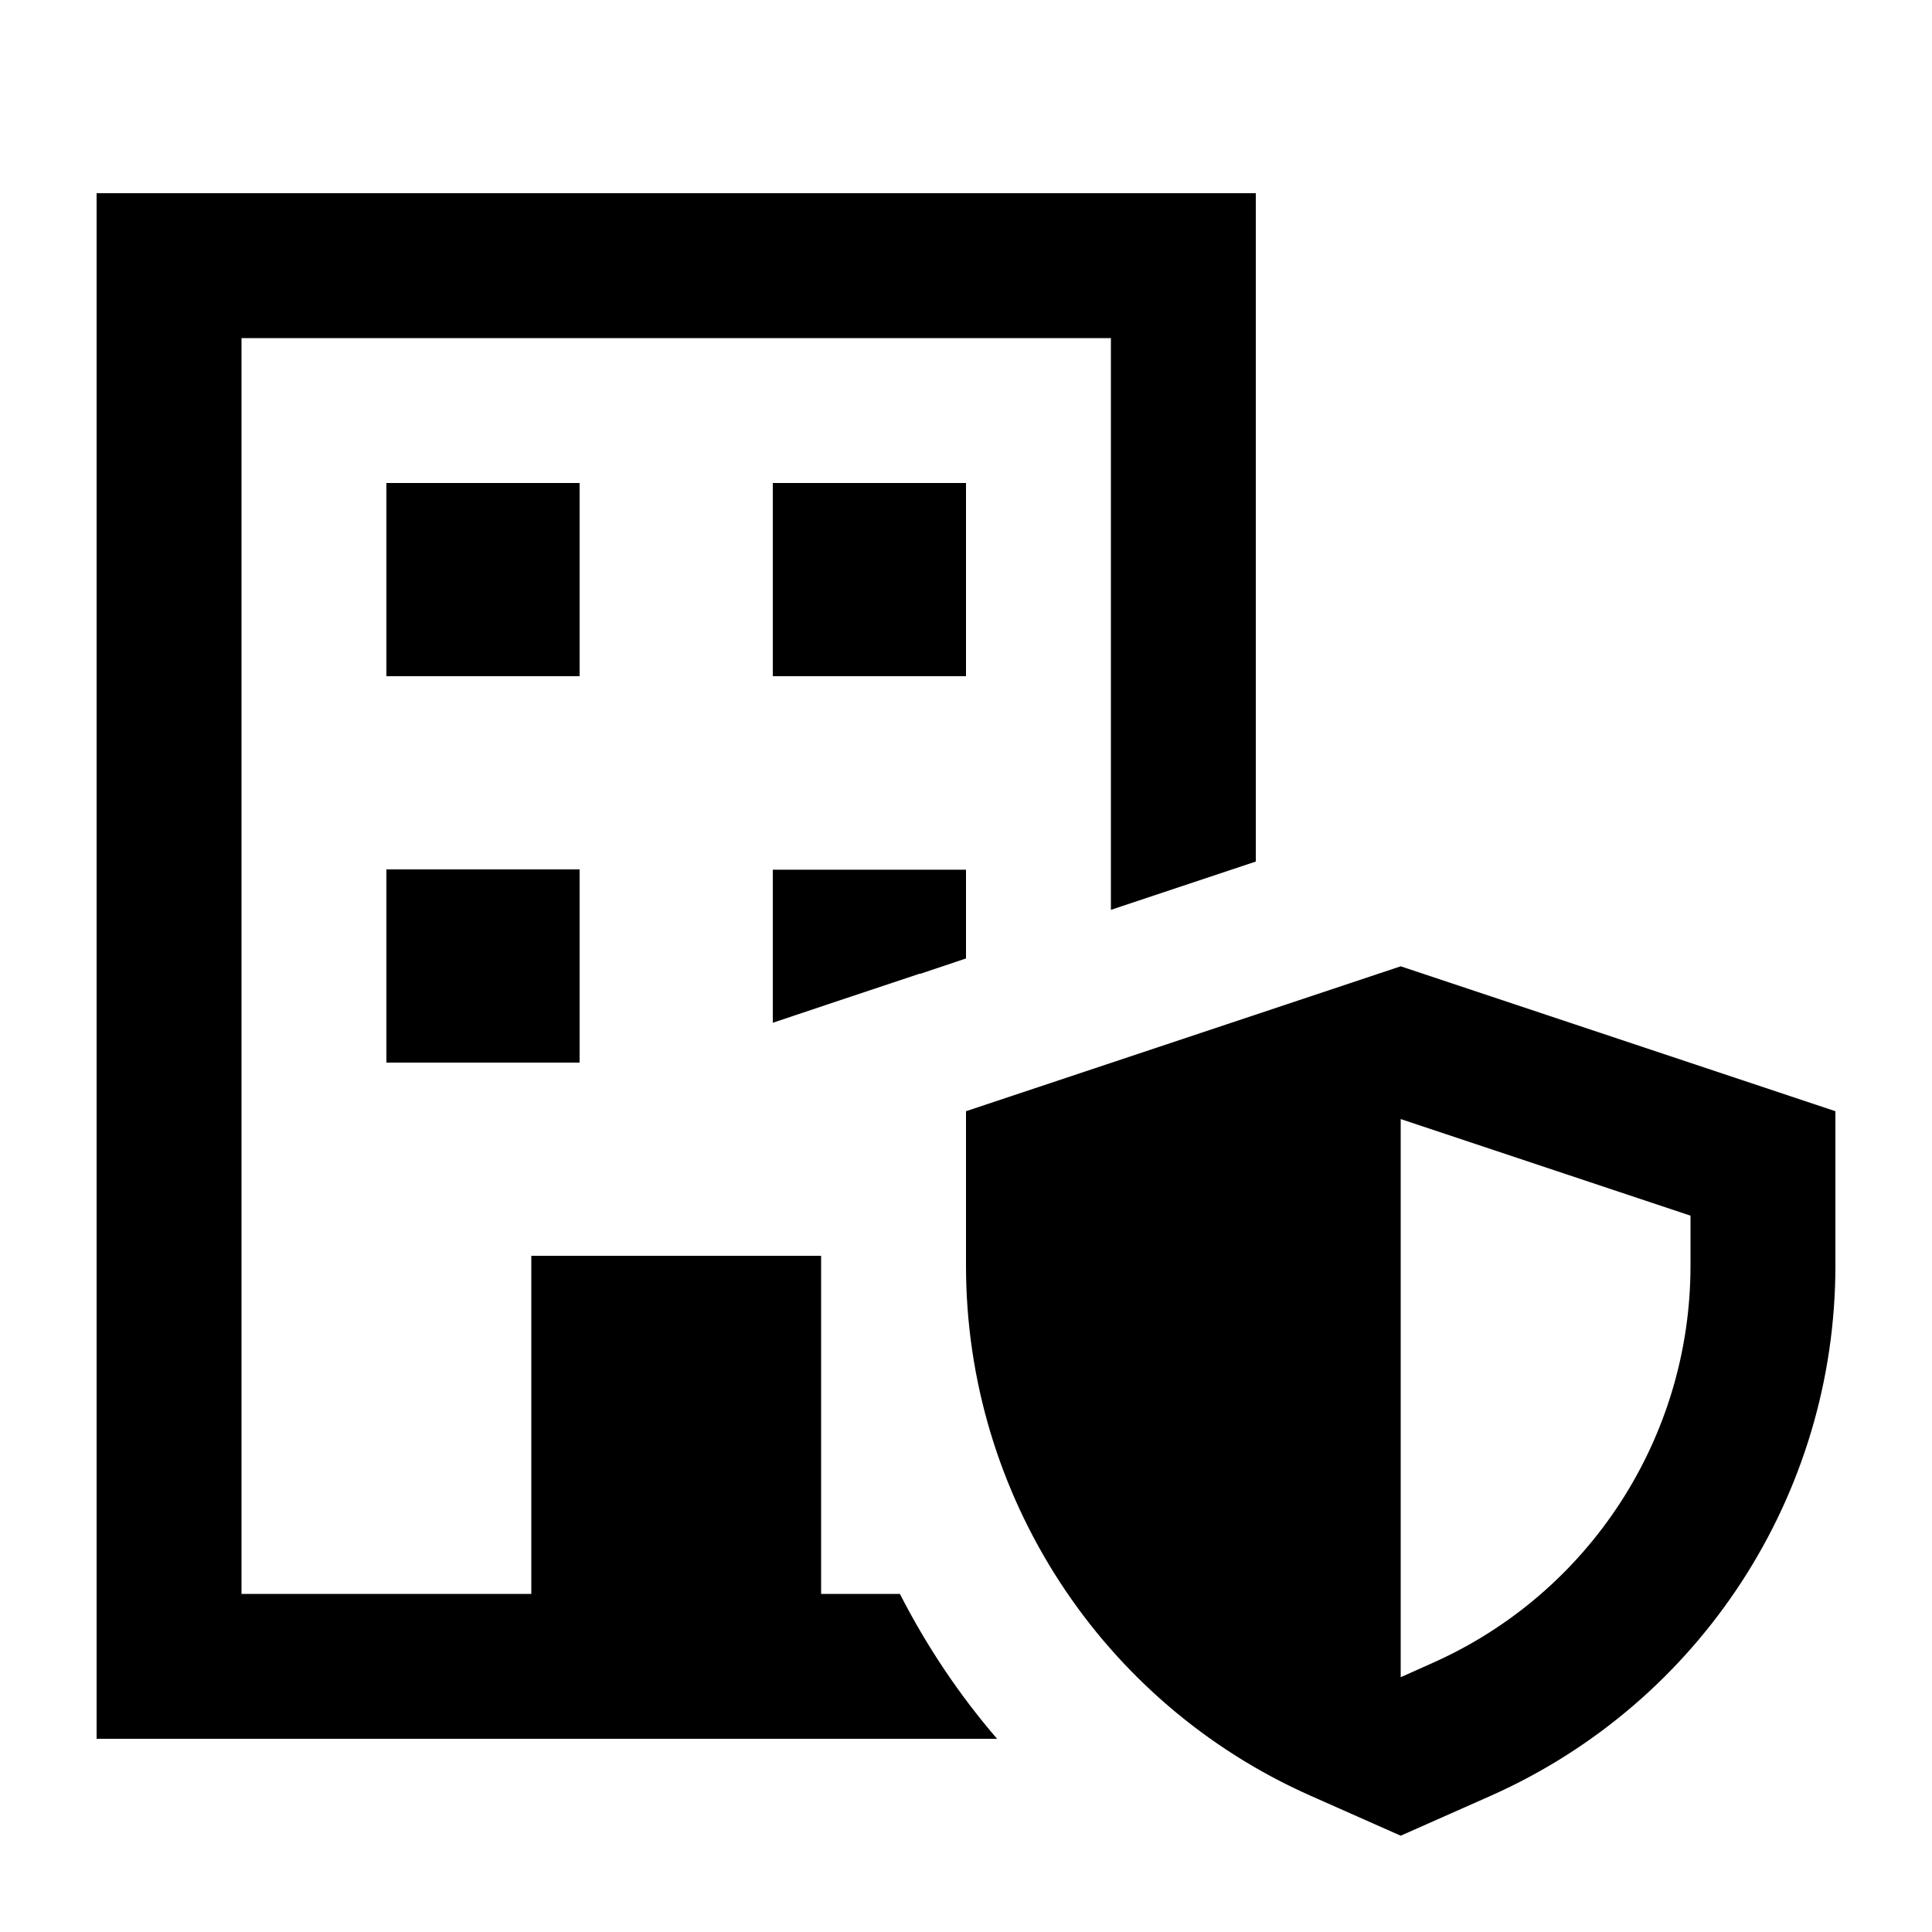 <svg xmlns="http://www.w3.org/2000/svg" viewBox="0 0 640 640"><!--! Font Awesome Pro 7.1.0 by @fontawesome - https://fontawesome.com License - https://fontawesome.com/license (Commercial License) Copyright 2025 Fonticons, Inc. --><path fill="currentColor" d="M368 112L80 112L80 528L176 528L176 416L272 416L272 528L298.1 528C306.9 545.2 317.7 561.4 330.3 576L32 576L32 64L416 64L416 285.4L368 301.4L368 112zM304.8 322.5C280.1 330.7 263.8 336.2 256 338.8L256 288.1L320 288.1L320 317.5L304.8 322.6zM192 160L192 224L128 224L128 160L192 160zM256 160L320 160L320 224L256 224L256 160zM192 288L192 352L128 352L128 288L192 288zM494 594.8L464 608.1L434 594.8C364.7 564 320 495.2 320 419.3L320 368.1L464 320.1L608 368.1L608 419.3C608 495.2 563.3 563.9 494 594.8zM464 555.6L474.5 550.9C526.5 527.8 560 476.2 560 419.3L560 402.7L464 370.7L464 555.6z"/></svg>